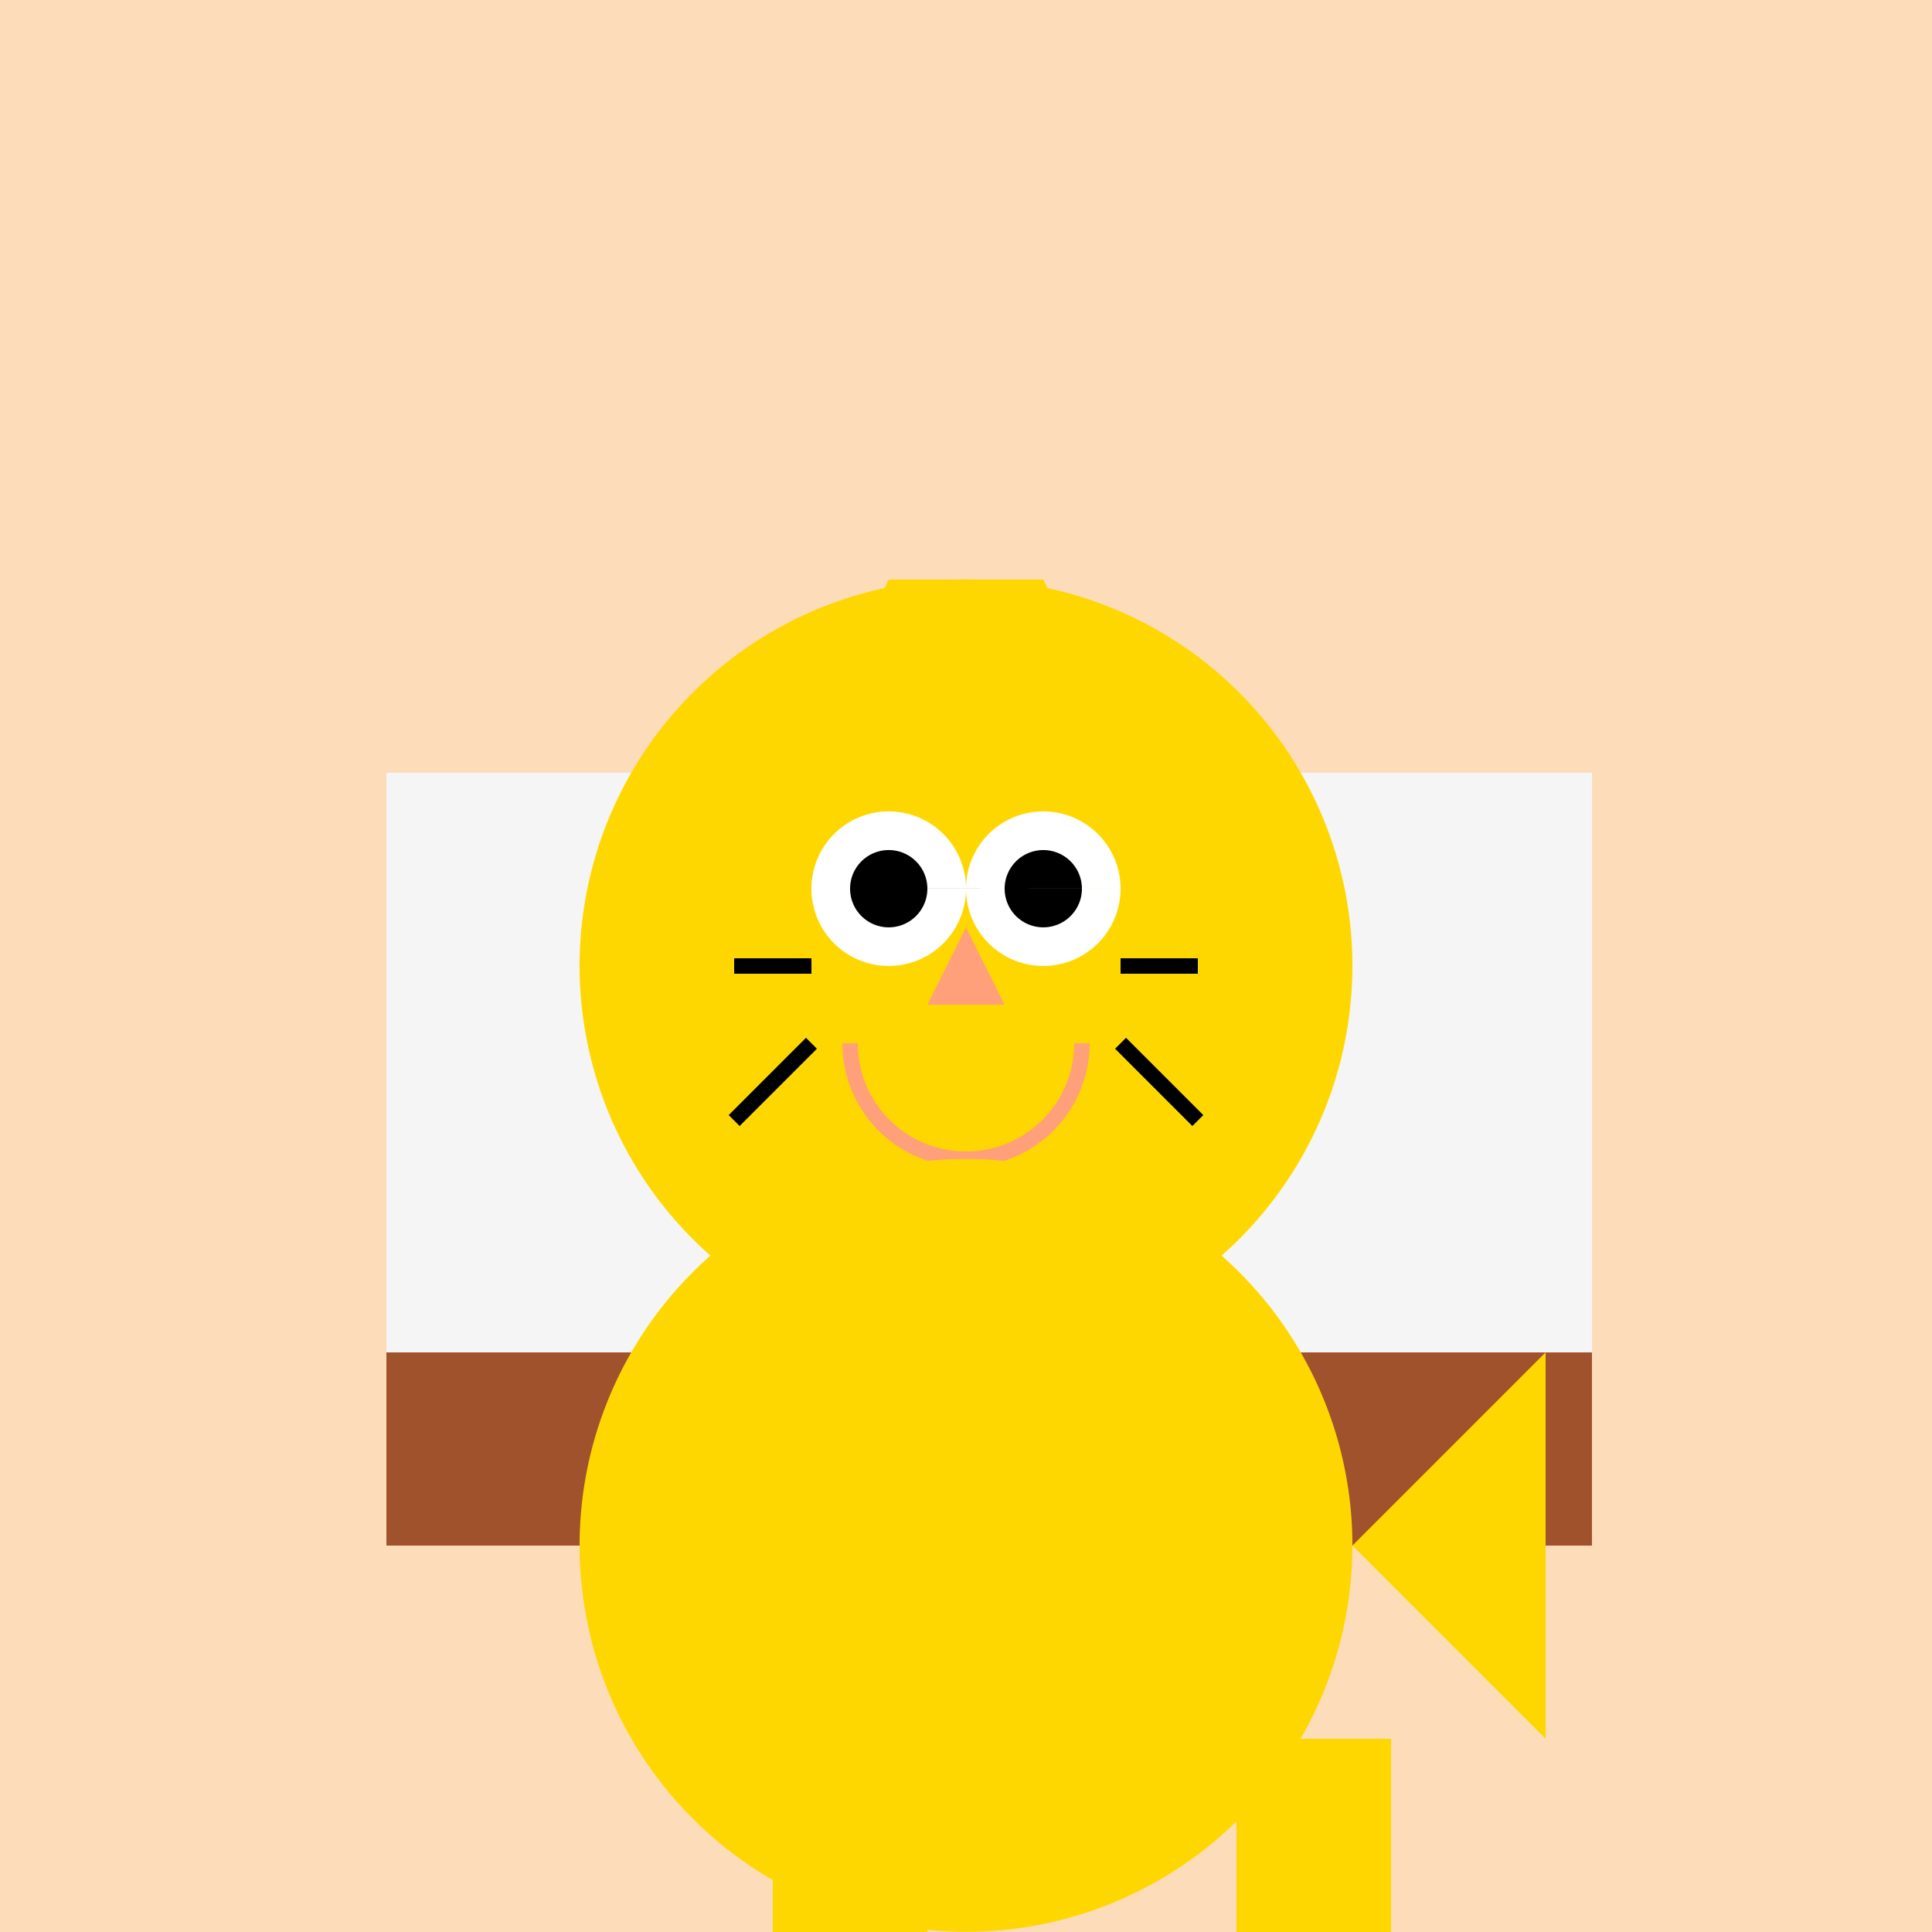 <!--

Generated by DrawGPT.
Free, open source, AI generated images in SVG, PNG, and HTML Canvas format.
https://drawgpt.ai

Created: 2023-09-27T04:04:17.584Z
Link: https://drawgpt.ai/prompt/89301/

-->
<svg xmlns="http://www.w3.org/2000/svg" xmlns:xlink="http://www.w3.org/1999/xlink" width="500" height="500"><defs/><g><rect fill="#FDDCBA" stroke="none" x="0" y="0" width="512" height="512"/><rect fill="#F5F5F5" stroke="none" x="100" y="200" width="312" height="200"/><rect fill="#A0522D" stroke="none" x="100" y="350" width="312" height="50"/><path fill="#FFD700" stroke="none" paint-order="stroke fill markers" d=" M 350 250 A 100 100 0 1 1 350 249.9"/><path fill="#FFD700" stroke="none" paint-order="stroke fill markers" d=" M 210 190 L 230 150 L 270 150 L 290 190"/><path fill="#FFFFFF" stroke="none" paint-order="stroke fill markers" d=" M 250 230 A 20 20 0 1 1 250 229.98 L 290 230 A 20 20 0 1 1 290 229.98"/><path fill="#000000" stroke="none" paint-order="stroke fill markers" d=" M 240 230 A 10 10 0 1 1 240 229.99 L 280 230 A 10 10 0 1 1 280 229.99"/><path fill="#FFA07A" stroke="none" paint-order="stroke fill markers" d=" M 250 240 L 240 260 L 260 260"/><path fill="none" stroke="#FFA07A" paint-order="fill stroke markers" d=" M 280 270 A 30 30 0 0 1 220 270" stroke-miterlimit="10" stroke-width="4" stroke-dasharray=""/><path fill="none" stroke="#000000" paint-order="fill stroke markers" d=" M 210 250 L 190 250 M 290 250 L 310 250 M 210 270 L 190 290 M 290 270 L 310 290" stroke-miterlimit="10" stroke-width="4" stroke-dasharray=""/><path fill="#FFD700" stroke="none" paint-order="stroke fill markers" d=" M 350 400 A 100 100 0 1 1 350 399.9"/><path fill="#FFD700" stroke="none" paint-order="stroke fill markers" d=" M 350 400 L 400 350 L 400 450"/><rect fill="#FFD700" stroke="none" x="200" y="450" width="40" height="100"/><rect fill="#FFD700" stroke="none" x="320" y="450" width="40" height="100"/><rect fill="#FFFFFF" stroke="none" x="190" y="550" width="60" height="20"/><rect fill="#FFFFFF" stroke="none" x="310" y="550" width="60" height="20"/><path fill="none" stroke="#000000" paint-order="fill stroke markers" d=" M 190 560 L 190 580 M 220 560 L 220 580 M 310 560 L 310 580 M 340 560 L 340 580" stroke-miterlimit="10" stroke-width="4" stroke-dasharray=""/></g></svg>